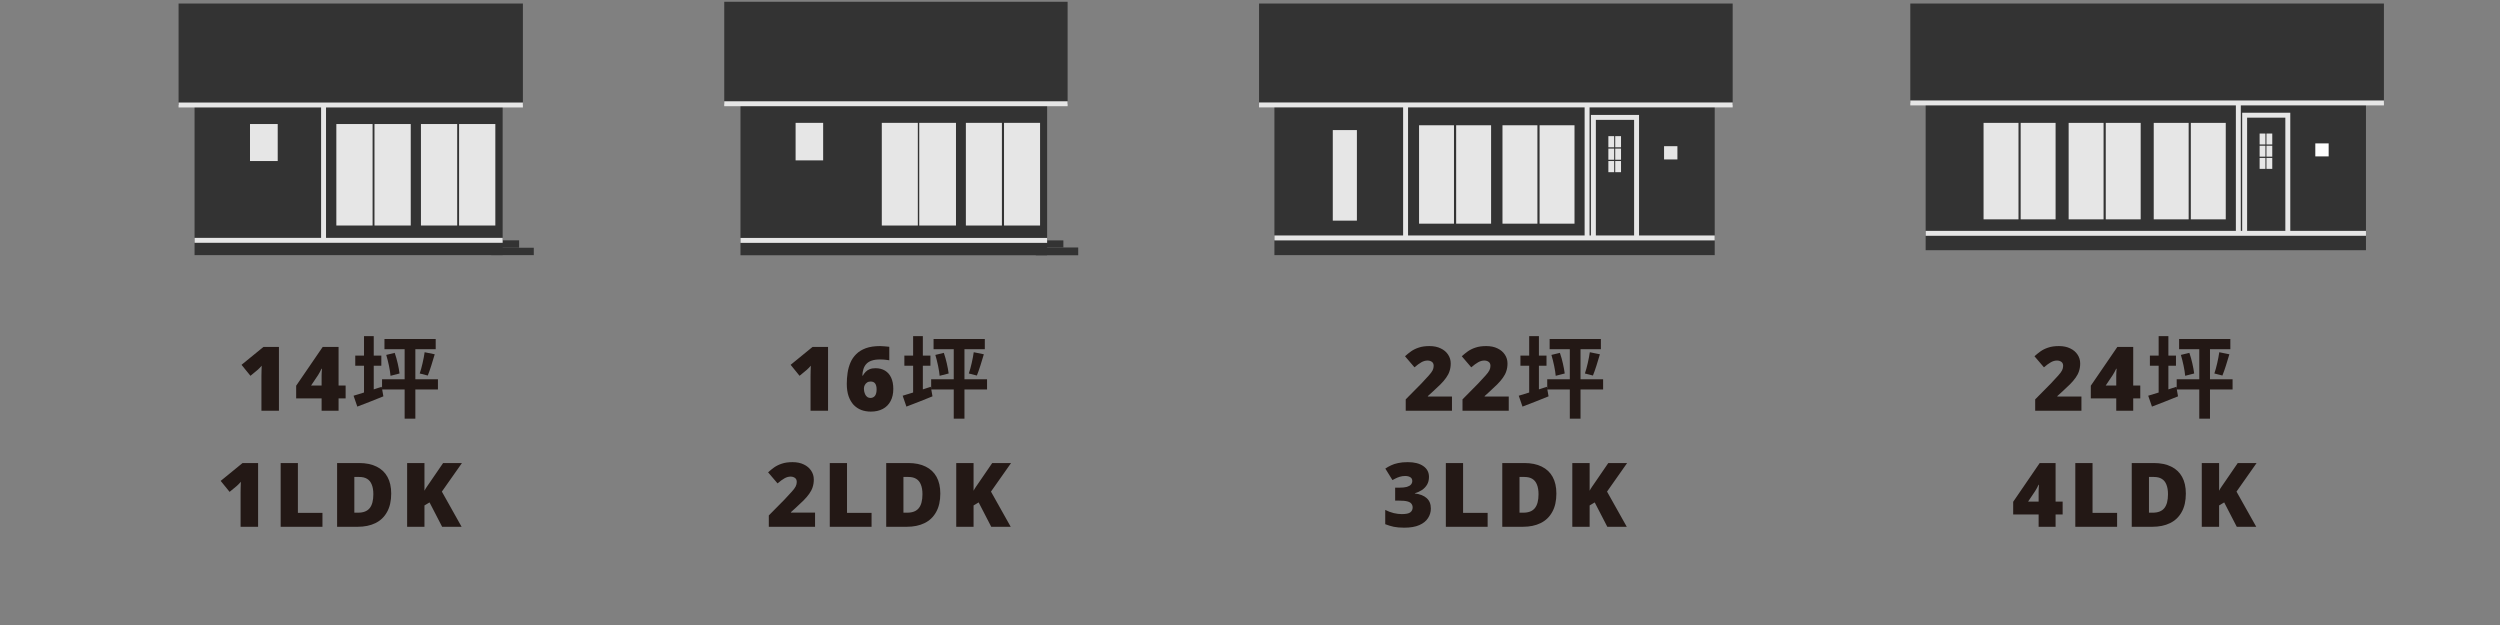 <svg width="280" height="70" viewBox="0 0 280 70" fill="none" xmlns="http://www.w3.org/2000/svg">
<rect x="0" y="0" width="280" height="70" fill="#808080" stroke="none"/>
<path d="M119.573 0.199H81.115V11.619H119.573V0.199Z" fill="#333333"/>
<path d="M117.278 9.953H82.934V28.589H117.278V9.953Z" fill="#333333"/>
<path d="M120.76 27.718H116.012V28.59H120.76V27.718Z" fill="#333333"/>
<path d="M119.098 26.924H116.012L116.012 27.718L119.098 27.718V26.924Z" fill="#333333"/>
<path d="M92.193 13.76H89.107V17.963H92.193V13.76Z" fill="#E6E6E6"/>
<path d="M102.797 13.76H98.761V25.259H102.797V13.76Z" fill="#E6E6E6"/>
<path d="M107.07 13.76H102.955V25.259H107.07V13.76Z" fill="#E6E6E6"/>
<path d="M112.214 13.76H108.178V25.259H112.214V13.76Z" fill="#E6E6E6"/>
<path d="M116.487 13.76H112.451V25.259H116.487V13.76Z" fill="#E6E6E6"/>
<path fill-rule="evenodd" clip-rule="evenodd" d="M119.573 11.895H81.114V11.343H119.573V11.895Z" fill="#E6E6E6"/>
<path fill-rule="evenodd" clip-rule="evenodd" d="M82.934 26.648H117.278V27.201H82.934V26.648Z" fill="#E6E6E6"/>
<g clip-path="url(#clip0_2014_2208)">
<path d="M58.565 0.394H20V11.76H58.565V0.394Z" fill="#333333"/>
<path d="M56.297 10.102H21.791V28.574H56.297V10.102Z" fill="#333333"/>
<path d="M59.785 27.746H55.023V28.575H59.785V27.746Z" fill="#333333"/>
<path d="M58.141 26.917H55.023V27.746L58.141 27.746V26.917Z" fill="#333333"/>
<path d="M31.104 13.892H28V18.036H31.104V13.892Z" fill="#E6E6E6"/>
<path d="M41.73 13.892H37.671V25.258H41.73V13.892Z" fill="#E6E6E6"/>
<path d="M46.002 13.892H41.942V25.258H46.002V13.892Z" fill="#E6E6E6"/>
<path d="M51.205 13.892H47.146V25.258H51.205V13.892Z" fill="#E6E6E6"/>
<path d="M55.477 13.892H51.417V25.258H55.477V13.892Z" fill="#E6E6E6"/>
<path d="M20 11.761H58.565M56.297 26.917H21.791M36.238 11.761V26.917" stroke="#E6E6E6" stroke-width="0.553" stroke-miterlimit="10"/>
</g>
<g clip-path="url(#clip1_2014_2208)">
<path d="M194.06 0.394H141.013V11.75H194.06V0.394Z" fill="#333333"/>
<path d="M192.049 9.57H142.734V28.574H192.049V9.57Z" fill="#333333"/>
<path d="M151.972 14.569H149.272V24.711H151.972V14.569Z" fill="#E6E6E6"/>
<path d="M162.846 14.03H158.934V25.051H162.846V14.03Z" fill="#E6E6E6"/>
<path d="M167.002 14.03H163.09V25.051H167.002V14.03Z" fill="#E6E6E6"/>
<path d="M172.19 14.03H168.278V25.051H172.19V14.03Z" fill="#E6E6E6"/>
<path d="M176.345 14.03H172.434V25.051H176.345V14.03Z" fill="#E6E6E6"/>
<path d="M180.787 15.249H180.137V16.498H180.787V15.249Z" fill="#E6E6E6"/>
<path d="M181.554 15.249H180.905V16.498H181.554V15.249Z" fill="#E6E6E6"/>
<path d="M180.787 16.642H180.137V17.891H180.787V16.642Z" fill="#E6E6E6"/>
<path d="M181.554 16.642H180.905V17.891H181.554V16.642Z" fill="#E6E6E6"/>
<path d="M180.787 18.036H180.137V19.285H180.787V18.036Z" fill="#E6E6E6"/>
<path d="M181.554 18.036H180.905V19.285H181.554V18.036Z" fill="#E6E6E6"/>
<path d="M187.87 16.373H186.375V17.858H187.87V16.373Z" fill="#E6E6E6"/>
<path d="M157.425 11.75V26.645M157.425 26.645H142.734M157.425 26.645H177.754M177.754 26.645H192.048M177.754 26.645V11.75M177.754 11.75H141.013M177.754 11.75H194.06M178.46 13.152H183.296V26.646H178.46V13.152Z" stroke="#E6E6E6" stroke-width="0.553" stroke-miterlimit="10"/>
</g>
<g clip-path="url(#clip2_2014_2208)">
<path d="M267 0.393H213.953V11.527H267V0.393Z" fill="#333333"/>
<path d="M264.989 9.39H215.674V28.021H264.989V9.39Z" fill="#333333"/>
<path d="M245.129 13.763H241.218V24.567H245.129V13.763Z" fill="#E6E6E6"/>
<path d="M249.285 13.763H245.373V24.567H249.285V13.763Z" fill="#E6E6E6"/>
<path d="M235.6 13.763H231.688V24.567H235.6V13.763Z" fill="#E6E6E6"/>
<path d="M239.756 13.763H235.845V24.567H239.756V13.763Z" fill="#E6E6E6"/>
<path d="M226.071 13.762H222.159V24.567H226.071V13.762Z" fill="#E6E6E6"/>
<path d="M230.226 13.762H226.315V24.567H230.226V13.762Z" fill="#E6E6E6"/>
<path d="M253.726 14.957H253.077V16.181H253.726V14.957Z" fill="#E6E6E6"/>
<path d="M254.494 14.957H253.844V16.181H254.494V14.957Z" fill="#E6E6E6"/>
<path d="M253.726 16.322H253.077V17.546H253.726V16.322Z" fill="#E6E6E6"/>
<path d="M254.494 16.322H253.844V17.546H254.494V16.322Z" fill="#E6E6E6"/>
<path d="M253.726 17.689H253.077V18.913H253.726V17.689Z" fill="#E6E6E6"/>
<path d="M254.494 17.689H253.844V18.913H254.494V17.689Z" fill="#E6E6E6"/>
<path d="M260.81 16.06H259.315V17.516H260.81V16.06Z" fill="white"/>
<path d="M250.694 11.527V26.131M215.674 26.132H264.988M213.953 11.527H267M251.4 12.902H256.235V26.131H251.4V12.902Z" stroke="#E6E6E6" stroke-width="0.553" stroke-miterlimit="10"/>
</g>
<path d="M31.241 46H29.281V42.47C29.281 42.403 29.281 42.283 29.281 42.11C29.281 41.937 29.284 41.743 29.291 41.53C29.297 41.317 29.304 41.127 29.311 40.96C29.224 41.06 29.144 41.147 29.071 41.22C29.004 41.293 28.934 41.36 28.861 41.42L28.051 42.09L27.051 40.86L29.501 38.86H31.241V46ZM38.71 44.62H37.92V46H36.02V44.62H33.17V43.2L36.14 38.86H37.92V43.18H38.71V44.62ZM36.02 42.35C36.02 42.277 36.02 42.183 36.02 42.07C36.027 41.95 36.03 41.833 36.03 41.72C36.037 41.607 36.043 41.51 36.05 41.43C36.057 41.35 36.06 41.307 36.06 41.3H36.01C35.943 41.447 35.883 41.567 35.83 41.66C35.783 41.753 35.717 41.867 35.63 42L34.84 43.18H36.02V42.35ZM42.789 42.48H49.049V43.62H42.789V42.48ZM43.059 37.97H48.799V39.11H43.059V37.97ZM45.319 38.24H46.519V46.89H45.319V38.24ZM47.559 39.45L48.689 39.68C48.439 40.52 48.159 41.46 47.909 42.06L47.009 41.83C47.229 41.19 47.459 40.17 47.559 39.45ZM43.259 39.75L44.209 39.52C44.469 40.26 44.669 41.2 44.749 41.83L43.739 42.09C43.689 41.46 43.479 40.49 43.259 39.75ZM39.789 39.83H42.709V40.96H39.789V39.83ZM40.769 37.65H41.859V44.28H40.769V37.65ZM39.599 44.32C40.389 44.1 41.599 43.7 42.749 43.32L42.939 44.39C41.949 44.8 40.879 45.21 40.019 45.54L39.599 44.32ZM28.906 59H26.946V55.47C26.946 55.403 26.946 55.283 26.946 55.11C26.946 54.937 26.949 54.743 26.956 54.53C26.962 54.317 26.969 54.127 26.976 53.96C26.889 54.06 26.809 54.147 26.736 54.22C26.669 54.293 26.599 54.36 26.526 54.42L25.716 55.09L24.716 53.86L27.166 51.86H28.906V59ZM31.435 59V51.86H33.365V57.44H36.115V59H31.435ZM43.815 55.28C43.815 56.107 43.659 56.797 43.345 57.35C43.039 57.903 42.605 58.317 42.045 58.59C41.485 58.863 40.825 59 40.065 59H37.755V51.86H40.225C40.992 51.86 41.642 51.993 42.175 52.26C42.709 52.52 43.115 52.903 43.395 53.41C43.675 53.917 43.815 54.54 43.815 55.28ZM41.815 55.35C41.815 54.917 41.755 54.557 41.635 54.27C41.522 53.983 41.349 53.77 41.115 53.63C40.889 53.49 40.599 53.42 40.245 53.42H39.685V57.42H40.115C40.702 57.42 41.132 57.25 41.405 56.91C41.679 56.57 41.815 56.05 41.815 55.35ZM51.699 59H49.519L48.109 56.27L47.539 56.61V59H45.599V51.86H47.539V54.96C47.619 54.807 47.712 54.653 47.819 54.5C47.926 54.34 48.029 54.19 48.129 54.05L49.629 51.86H51.739L49.489 55.06L51.699 59Z" fill="#231815"/>
<path d="M92.741 46H90.781V42.47C90.781 42.403 90.781 42.283 90.781 42.11C90.781 41.937 90.784 41.743 90.791 41.53C90.797 41.317 90.804 41.127 90.811 40.96C90.724 41.06 90.644 41.147 90.571 41.22C90.504 41.293 90.434 41.36 90.361 41.42L89.551 42.09L88.551 40.86L91.001 38.86H92.741V46ZM94.84 42.98C94.84 42.573 94.87 42.167 94.93 41.76C94.99 41.353 95.097 40.97 95.25 40.61C95.403 40.25 95.62 39.933 95.9 39.66C96.18 39.38 96.537 39.16 96.97 39C97.41 38.84 97.947 38.76 98.58 38.76C98.72 38.76 98.89 38.77 99.09 38.79C99.297 38.803 99.467 38.82 99.6 38.84V40.35C99.467 40.323 99.317 40.303 99.15 40.29C98.983 40.27 98.78 40.26 98.54 40.26C98.18 40.26 97.877 40.303 97.63 40.39C97.383 40.47 97.187 40.59 97.04 40.75C96.893 40.903 96.783 41.093 96.71 41.32C96.637 41.54 96.593 41.79 96.58 42.07H96.64C96.727 41.91 96.83 41.77 96.95 41.65C97.07 41.523 97.22 41.423 97.4 41.35C97.58 41.277 97.797 41.24 98.05 41.24C98.47 41.24 98.827 41.33 99.12 41.51C99.42 41.69 99.65 41.953 99.81 42.3C99.97 42.647 100.05 43.067 100.05 43.56C100.05 44.093 99.947 44.55 99.74 44.93C99.54 45.31 99.25 45.6 98.87 45.8C98.497 46 98.05 46.1 97.53 46.1C97.15 46.1 96.797 46.04 96.47 45.92C96.143 45.793 95.857 45.603 95.61 45.35C95.37 45.09 95.18 44.763 95.04 44.37C94.907 43.977 94.84 43.513 94.84 42.98ZM97.49 44.57C97.697 44.57 97.863 44.493 97.99 44.34C98.117 44.18 98.18 43.933 98.18 43.6C98.18 43.327 98.127 43.113 98.02 42.96C97.913 42.807 97.743 42.73 97.51 42.73C97.35 42.73 97.213 42.77 97.1 42.85C96.993 42.923 96.91 43.02 96.85 43.14C96.79 43.253 96.76 43.373 96.76 43.5C96.76 43.627 96.773 43.753 96.8 43.88C96.833 44.007 96.877 44.123 96.93 44.23C96.99 44.33 97.067 44.413 97.16 44.48C97.253 44.54 97.363 44.57 97.49 44.57ZM104.289 42.48H110.549V43.62H104.289V42.48ZM104.559 37.97H110.299V39.11H104.559V37.97ZM106.819 38.24H108.019V46.89H106.819V38.24ZM109.059 39.45L110.189 39.68C109.939 40.52 109.659 41.46 109.409 42.06L108.509 41.83C108.729 41.19 108.959 40.17 109.059 39.45ZM104.759 39.75L105.709 39.52C105.969 40.26 106.169 41.2 106.249 41.83L105.239 42.09C105.189 41.46 104.979 40.49 104.759 39.75ZM101.289 39.83H104.209V40.96H101.289V39.83ZM102.269 37.65H103.359V44.28H102.269V37.65ZM101.099 44.32C101.889 44.1 103.099 43.7 104.249 43.32L104.439 44.39C103.449 44.8 102.379 45.21 101.519 45.54L101.099 44.32ZM91.286 59H86.106V57.73L87.846 55.97C88.206 55.59 88.486 55.287 88.686 55.06C88.892 54.833 89.036 54.64 89.116 54.48C89.196 54.32 89.236 54.153 89.236 53.98C89.236 53.767 89.166 53.613 89.026 53.52C88.892 53.427 88.732 53.38 88.546 53.38C88.319 53.38 88.092 53.443 87.866 53.57C87.639 53.697 87.379 53.887 87.086 54.14L86.026 52.9C86.239 52.707 86.466 52.523 86.706 52.35C86.952 52.177 87.239 52.037 87.566 51.93C87.892 51.817 88.292 51.76 88.766 51.76C89.252 51.76 89.672 51.847 90.026 52.02C90.379 52.187 90.652 52.417 90.846 52.71C91.046 53.003 91.146 53.337 91.146 53.71C91.146 54.017 91.102 54.3 91.016 54.56C90.936 54.813 90.809 55.06 90.636 55.3C90.469 55.54 90.256 55.79 89.996 56.05C89.742 56.303 89.446 56.583 89.106 56.89L88.586 57.36V57.41H91.286V59ZM92.935 59V51.86H94.865V57.44H97.615V59H92.935ZM105.315 55.28C105.315 56.107 105.159 56.797 104.845 57.35C104.539 57.903 104.105 58.317 103.545 58.59C102.985 58.863 102.325 59 101.565 59H99.255V51.86H101.725C102.492 51.86 103.142 51.993 103.675 52.26C104.209 52.52 104.615 52.903 104.895 53.41C105.175 53.917 105.315 54.54 105.315 55.28ZM103.315 55.35C103.315 54.917 103.255 54.557 103.135 54.27C103.022 53.983 102.849 53.77 102.615 53.63C102.389 53.49 102.099 53.42 101.745 53.42H101.185V57.42H101.615C102.202 57.42 102.632 57.25 102.905 56.91C103.179 56.57 103.315 56.05 103.315 55.35ZM113.199 59H111.019L109.609 56.27L109.039 56.61V59H107.099V51.86H109.039V54.96C109.119 54.807 109.212 54.653 109.319 54.5C109.426 54.34 109.529 54.19 109.629 54.05L111.129 51.86H113.239L110.989 55.06L113.199 59Z" fill="#231815"/>
<path d="M162.621 46H157.441V44.73L159.181 42.97C159.541 42.59 159.821 42.287 160.021 42.06C160.227 41.833 160.371 41.64 160.451 41.48C160.531 41.32 160.571 41.153 160.571 40.98C160.571 40.767 160.501 40.613 160.361 40.52C160.227 40.427 160.067 40.38 159.881 40.38C159.654 40.38 159.427 40.443 159.201 40.57C158.974 40.697 158.714 40.887 158.421 41.14L157.361 39.9C157.574 39.707 157.801 39.523 158.041 39.35C158.287 39.177 158.574 39.037 158.901 38.93C159.227 38.817 159.627 38.76 160.101 38.76C160.587 38.76 161.007 38.847 161.361 39.02C161.714 39.187 161.987 39.417 162.181 39.71C162.381 40.003 162.481 40.337 162.481 40.71C162.481 41.017 162.437 41.3 162.351 41.56C162.271 41.813 162.144 42.06 161.971 42.3C161.804 42.54 161.591 42.79 161.331 43.05C161.077 43.303 160.781 43.583 160.441 43.89L159.921 44.36V44.41H162.621V46ZM168.98 46H163.8V44.73L165.54 42.97C165.9 42.59 166.18 42.287 166.38 42.06C166.587 41.833 166.73 41.64 166.81 41.48C166.89 41.32 166.93 41.153 166.93 40.98C166.93 40.767 166.86 40.613 166.72 40.52C166.587 40.427 166.427 40.38 166.24 40.38C166.013 40.38 165.787 40.443 165.56 40.57C165.333 40.697 165.073 40.887 164.78 41.14L163.72 39.9C163.933 39.707 164.16 39.523 164.4 39.35C164.647 39.177 164.933 39.037 165.26 38.93C165.587 38.817 165.987 38.76 166.46 38.76C166.947 38.76 167.367 38.847 167.72 39.02C168.073 39.187 168.347 39.417 168.54 39.71C168.74 40.003 168.84 40.337 168.84 40.71C168.84 41.017 168.797 41.3 168.71 41.56C168.63 41.813 168.503 42.06 168.33 42.3C168.163 42.54 167.95 42.79 167.69 43.05C167.437 43.303 167.14 43.583 166.8 43.89L166.28 44.36V44.41H168.98V46ZM173.289 42.48H179.549V43.62H173.289V42.48ZM173.559 37.97H179.299V39.11H173.559V37.97ZM175.819 38.24H177.019V46.89H175.819V38.24ZM178.059 39.45L179.189 39.68C178.939 40.52 178.659 41.46 178.409 42.06L177.509 41.83C177.729 41.19 177.959 40.17 178.059 39.45ZM173.759 39.75L174.709 39.52C174.969 40.26 175.169 41.2 175.249 41.83L174.239 42.09C174.189 41.46 173.979 40.49 173.759 39.75ZM170.289 39.83H173.209V40.96H170.289V39.83ZM171.269 37.65H172.359V44.28H171.269V37.65ZM170.099 44.32C170.889 44.1 172.099 43.7 173.249 43.32L173.439 44.39C172.449 44.8 171.379 45.21 170.519 45.54L170.099 44.32ZM160.046 53.41C160.046 53.75 159.972 54.043 159.826 54.29C159.679 54.53 159.486 54.73 159.246 54.89C159.012 55.043 158.752 55.16 158.466 55.24V55.27C159.039 55.337 159.479 55.51 159.786 55.79C160.099 56.063 160.256 56.453 160.256 56.96C160.256 57.347 160.149 57.703 159.936 58.03C159.729 58.357 159.406 58.617 158.966 58.81C158.532 59.003 157.969 59.1 157.276 59.1C156.816 59.1 156.422 59.067 156.096 59C155.769 58.927 155.452 58.83 155.146 58.71V57.11C155.459 57.27 155.779 57.39 156.106 57.47C156.432 57.543 156.729 57.58 156.996 57.58C157.469 57.58 157.789 57.513 157.956 57.38C158.129 57.247 158.216 57.067 158.216 56.84C158.216 56.68 158.172 56.543 158.086 56.43C158.006 56.31 157.856 56.22 157.636 56.16C157.422 56.1 157.109 56.07 156.696 56.07H156.256V54.62H156.706C157.072 54.62 157.362 54.59 157.576 54.53C157.789 54.463 157.942 54.373 158.036 54.26C158.129 54.147 158.176 54.017 158.176 53.87C158.176 53.677 158.102 53.537 157.956 53.45C157.809 53.357 157.616 53.31 157.376 53.31C157.162 53.31 156.959 53.34 156.766 53.4C156.579 53.46 156.416 53.527 156.276 53.6C156.136 53.667 156.029 53.723 155.956 53.77L155.156 52.48C155.356 52.347 155.569 52.227 155.796 52.12C156.029 52.007 156.296 51.92 156.596 51.86C156.902 51.793 157.262 51.76 157.676 51.76C158.409 51.76 158.986 51.907 159.406 52.2C159.832 52.493 160.046 52.897 160.046 53.41ZM161.935 59V51.86H163.865V57.44H166.615V59H161.935ZM174.315 55.28C174.315 56.107 174.159 56.797 173.845 57.35C173.539 57.903 173.105 58.317 172.545 58.59C171.985 58.863 171.325 59 170.565 59H168.255V51.86H170.725C171.492 51.86 172.142 51.993 172.675 52.26C173.209 52.52 173.615 52.903 173.895 53.41C174.175 53.917 174.315 54.54 174.315 55.28ZM172.315 55.35C172.315 54.917 172.255 54.557 172.135 54.27C172.022 53.983 171.849 53.77 171.615 53.63C171.389 53.49 171.099 53.42 170.745 53.42H170.185V57.42H170.615C171.202 57.42 171.632 57.25 171.905 56.91C172.179 56.57 172.315 56.05 172.315 55.35ZM182.199 59H180.019L178.609 56.27L178.039 56.61V59H176.099V51.86H178.039V54.96C178.119 54.807 178.212 54.653 178.319 54.5C178.426 54.34 178.529 54.19 178.629 54.05L180.129 51.86H182.239L179.989 55.06L182.199 59Z" fill="#231815"/>
<path d="M233.121 46H227.941V44.73L229.681 42.97C230.041 42.59 230.321 42.287 230.521 42.06C230.727 41.833 230.871 41.64 230.951 41.48C231.031 41.32 231.071 41.153 231.071 40.98C231.071 40.767 231.001 40.613 230.861 40.52C230.727 40.427 230.567 40.38 230.381 40.38C230.154 40.38 229.927 40.443 229.701 40.57C229.474 40.697 229.214 40.887 228.921 41.14L227.861 39.9C228.074 39.707 228.301 39.523 228.541 39.35C228.787 39.177 229.074 39.037 229.401 38.93C229.727 38.817 230.127 38.76 230.601 38.76C231.087 38.76 231.507 38.847 231.861 39.02C232.214 39.187 232.487 39.417 232.681 39.71C232.881 40.003 232.981 40.337 232.981 40.71C232.981 41.017 232.937 41.3 232.851 41.56C232.771 41.813 232.644 42.06 232.471 42.3C232.304 42.54 232.091 42.79 231.831 43.05C231.577 43.303 231.281 43.583 230.941 43.89L230.421 44.36V44.41H233.121V46ZM239.71 44.62H238.92V46H237.02V44.62H234.17V43.2L237.14 38.86H238.92V43.18H239.71V44.62ZM237.02 42.35C237.02 42.277 237.02 42.183 237.02 42.07C237.027 41.95 237.03 41.833 237.03 41.72C237.037 41.607 237.043 41.51 237.05 41.43C237.057 41.35 237.06 41.307 237.06 41.3H237.01C236.943 41.447 236.883 41.567 236.83 41.66C236.783 41.753 236.717 41.867 236.63 42L235.84 43.18H237.02V42.35ZM243.789 42.48H250.049V43.62H243.789V42.48ZM244.059 37.97H249.799V39.11H244.059V37.97ZM246.319 38.24H247.519V46.89H246.319V38.24ZM248.559 39.45L249.689 39.68C249.439 40.52 249.159 41.46 248.909 42.06L248.009 41.83C248.229 41.19 248.459 40.17 248.559 39.45ZM244.259 39.75L245.209 39.52C245.469 40.26 245.669 41.2 245.749 41.83L244.739 42.09C244.689 41.46 244.479 40.49 244.259 39.75ZM240.789 39.83H243.709V40.96H240.789V39.83ZM241.769 37.65H242.859V44.28H241.769V37.65ZM240.599 44.32C241.389 44.1 242.599 43.7 243.749 43.32L243.939 44.39C242.949 44.8 241.879 45.21 241.019 45.54L240.599 44.32ZM231.016 57.62H230.226V59H228.326V57.62H225.476V56.2L228.446 51.86H230.226V56.18H231.016V57.62ZM228.326 55.35C228.326 55.277 228.326 55.183 228.326 55.07C228.332 54.95 228.336 54.833 228.336 54.72C228.342 54.607 228.349 54.51 228.356 54.43C228.362 54.35 228.366 54.307 228.366 54.3H228.316C228.249 54.447 228.189 54.567 228.136 54.66C228.089 54.753 228.022 54.867 227.936 55L227.146 56.18H228.326V55.35ZM232.435 59V51.86H234.365V57.44H237.115V59H232.435ZM244.815 55.28C244.815 56.107 244.659 56.797 244.345 57.35C244.039 57.903 243.605 58.317 243.045 58.59C242.485 58.863 241.825 59 241.065 59H238.755V51.86H241.225C241.992 51.86 242.642 51.993 243.175 52.26C243.709 52.52 244.115 52.903 244.395 53.41C244.675 53.917 244.815 54.54 244.815 55.28ZM242.815 55.35C242.815 54.917 242.755 54.557 242.635 54.27C242.522 53.983 242.349 53.77 242.115 53.63C241.889 53.49 241.599 53.42 241.245 53.42H240.685V57.42H241.115C241.702 57.42 242.132 57.25 242.405 56.91C242.679 56.57 242.815 56.05 242.815 55.35ZM252.699 59H250.519L249.109 56.27L248.539 56.61V59H246.599V51.86H248.539V54.96C248.619 54.807 248.712 54.653 248.819 54.5C248.926 54.34 249.029 54.19 249.129 54.05L250.629 51.86H252.739L250.489 55.06L252.699 59Z" fill="#231815"/>
<defs>
<clipPath id="clip0_2014_2208">
<rect width="39.785" height="28.181" fill="white" transform="translate(20 0.394)"/>
</clipPath>
<clipPath id="clip1_2014_2208">
<rect width="53.047" height="28.181" fill="white" transform="translate(141.013 0.394)"/>
</clipPath>
<clipPath id="clip2_2014_2208">
<rect width="53.047" height="27.629" fill="white" transform="translate(213.953 0.394)"/>
</clipPath>
</defs>
</svg>
